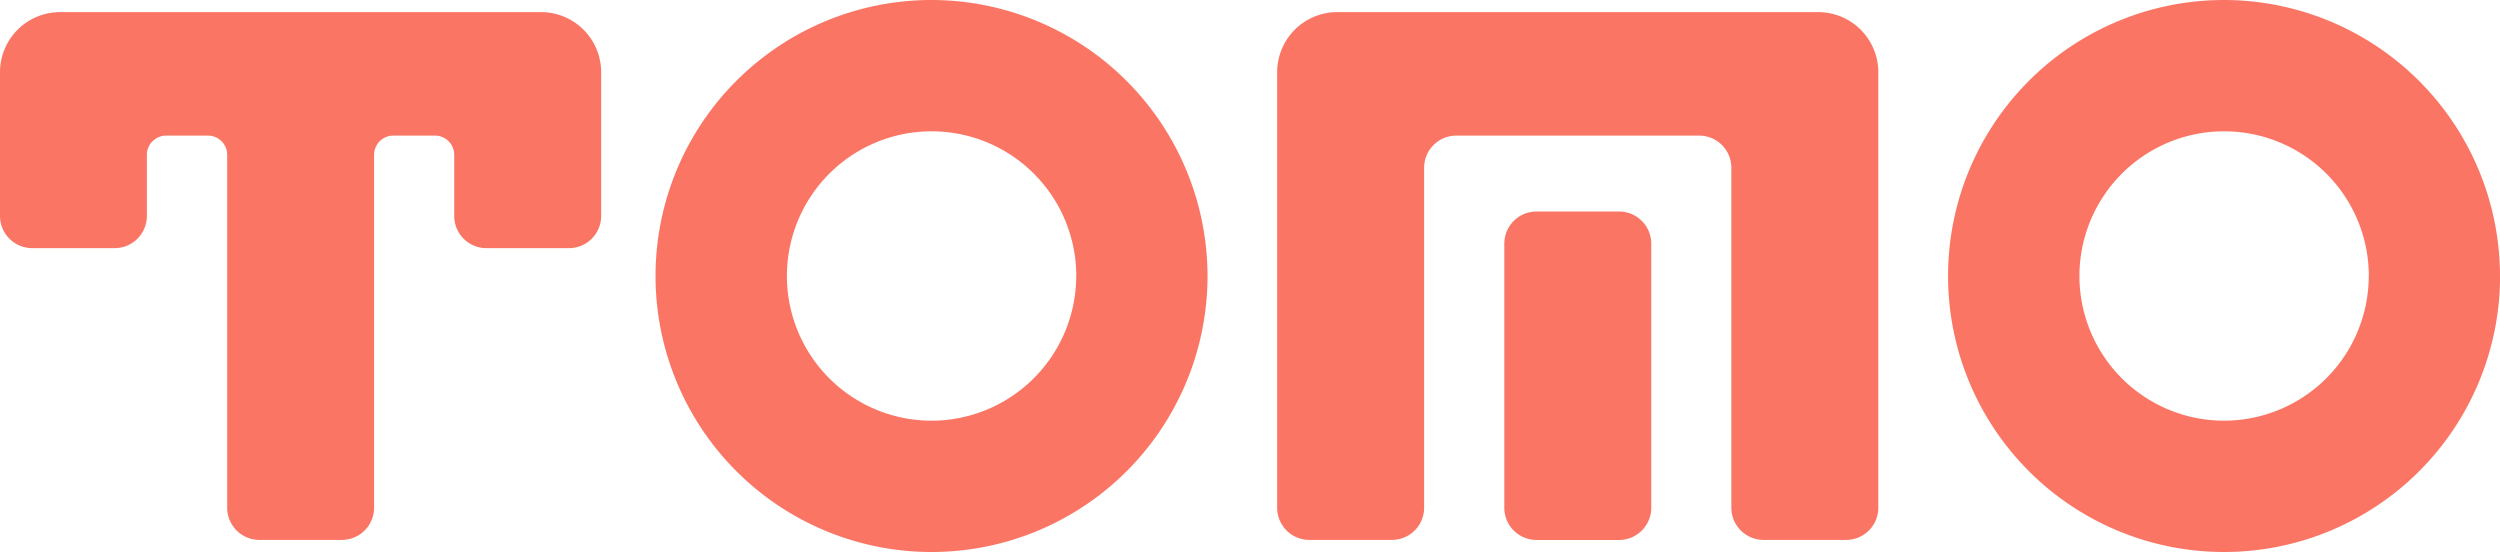 <svg xmlns:xlink="http://www.w3.org/1999/xlink" xmlns="http://www.w3.org/2000/svg" id="Layer_1" data-name="Layer 1" viewBox="0 0 800 176.64" width="800"  height="176.64" >
    <defs>
        <style>
            .cls-1 {
                fill: #fb7564;
            }
        </style>
    </defs>
    <path class="cls-1" d="M192.37,23.11v46a10.3,10.3,0,0,1-10.3,10.3H155.65a10.3,10.3,0,0,1-10.3-10.3V49.57a6.18,6.18,0,0,0-6.18-6.18H125.88a6.18,6.18,0,0,0-6.18,6.18v112.9a10.3,10.3,0,0,1-10.3,10.3H83a10.3,10.3,0,0,1-10.3-10.3V49.57a6.18,6.18,0,0,0-6.18-6.18H53.2A6.18,6.18,0,0,0,47,49.57V69.1a10.3,10.3,0,0,1-10.3,10.3H10.3A10.3,10.3,0,0,1,0,69.1v-46A19.23,19.23,0,0,1,19.23,3.88H173.14A19.23,19.23,0,0,1,192.37,23.11ZM518.1,67.68H491.68A10.3,10.3,0,0,0,481.38,78v84.49a10.3,10.3,0,0,0,10.3,10.3H518.1a10.3,10.3,0,0,0,10.3-10.3V78A10.3,10.3,0,0,0,518.1,67.68Zm63.75-63.8H427.92a19.23,19.23,0,0,0-19.23,19.23V162.47a10.3,10.3,0,0,0,10.3,10.3h26.43a10.3,10.3,0,0,0,10.3-10.3V53.69A10.3,10.3,0,0,1,466,43.39h77.73a10.3,10.3,0,0,1,10.3,10.3V162.47a10.31,10.31,0,0,0,10.3,10.3h26.43a10.3,10.3,0,0,0,10.3-10.3V23.11A19.23,19.23,0,0,0,581.85,3.88ZM386.41,88.32A88.32,88.32,0,1,1,298.09,0,88.42,88.42,0,0,1,386.41,88.32Zm-42,0a46.3,46.3,0,1,0-46.3,46.3A46.35,46.35,0,0,0,344.39,88.32Zm455.61,0A88.32,88.32,0,1,1,711.68,0,88.42,88.42,0,0,1,800,88.32Zm-42,0a46.3,46.3,0,1,0-46.3,46.3A46.35,46.35,0,0,0,758,88.32Z"/>
</svg>
